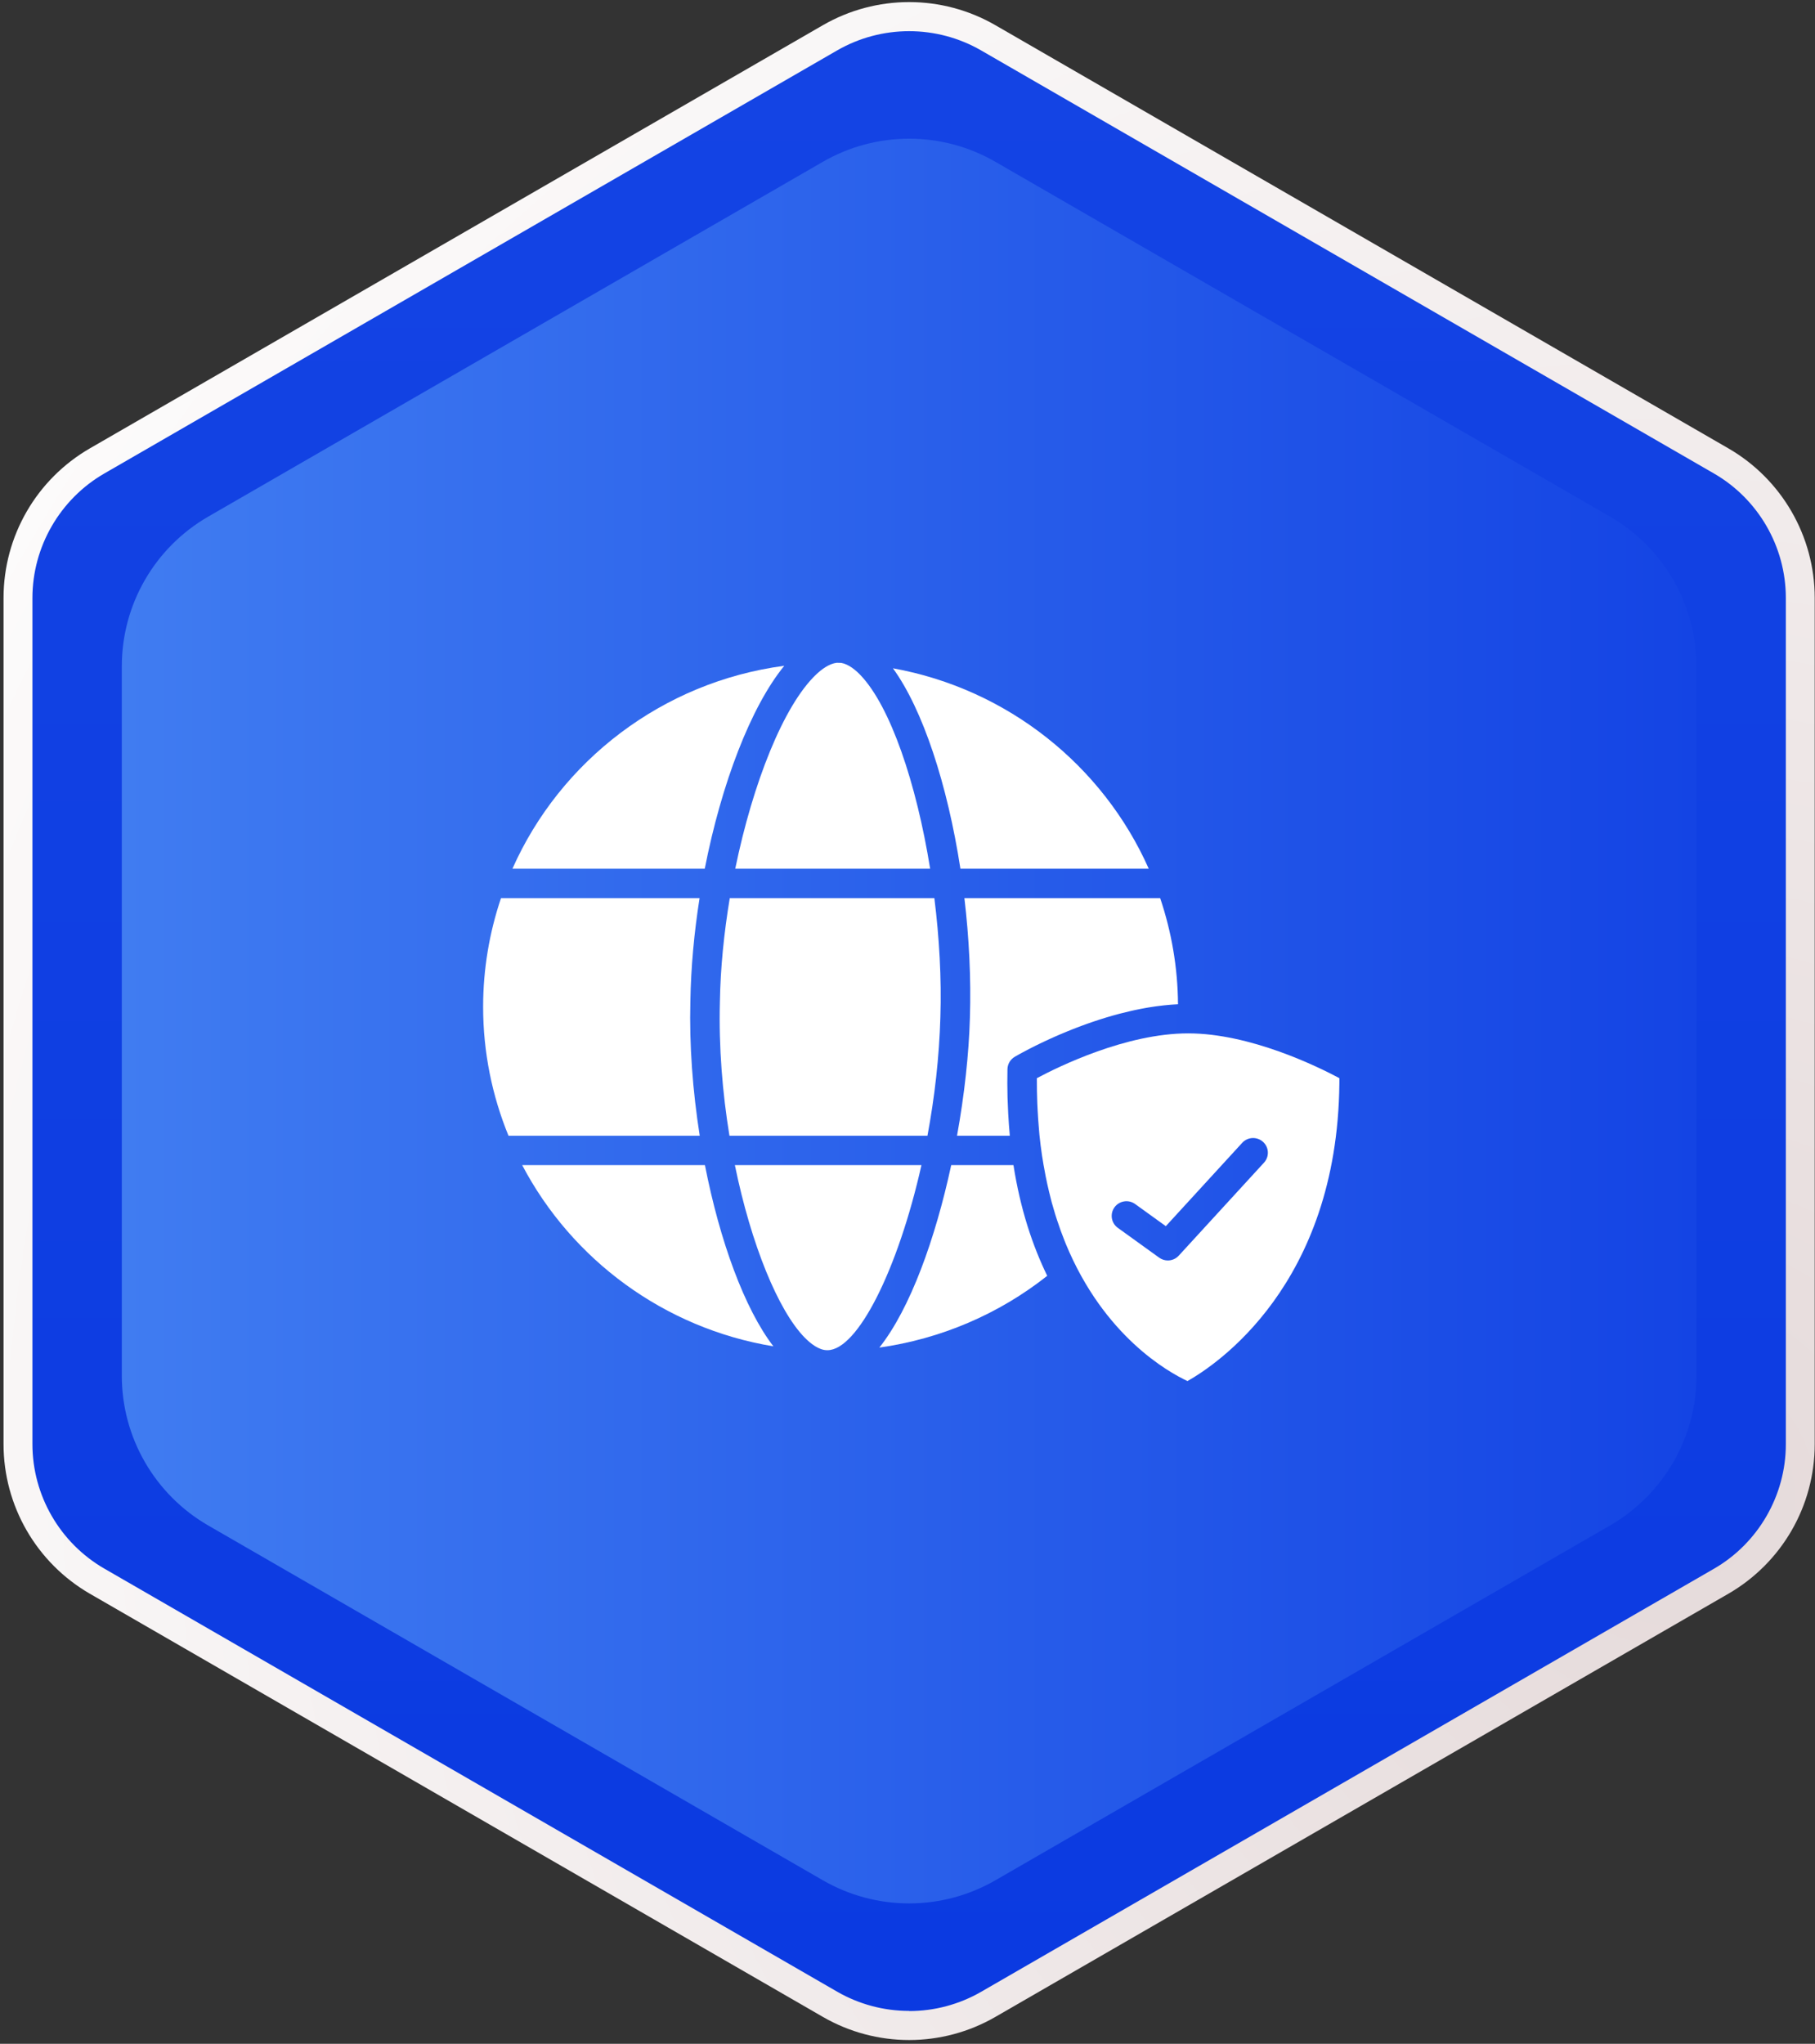 <svg width="278" height="313" viewBox="0 0 278 313" fill="none" xmlns="http://www.w3.org/2000/svg">
<rect x="0" y="0" width="278" height="313" fill="#333333" stroke="none"/>
<path d="M13.77 244.074L126.023 308.869C134.207 313.602 144.293 313.602 152.477 308.869L264.73 244.074C272.914 239.342 277.957 230.629 277.957 221.164V91.573C277.957 82.13 272.914 73.395 264.73 68.663L152.477 3.868C144.293 -0.865 134.207 -0.865 126.023 3.868L13.77 68.663C5.586 73.395 0.543 82.108 0.543 91.573V221.164C0.543 230.606 5.586 239.342 13.77 244.074Z" fill="url(#paint0_radial_624_1157)"/>
<path d="M139.25 307.984C143.121 307.984 146.925 306.967 150.265 305.043L262.518 240.248C269.309 236.334 273.533 229.014 273.533 221.185V91.573C273.533 83.722 269.309 76.424 262.518 72.51L150.265 7.715C146.925 5.791 143.121 4.774 139.25 4.774C135.379 4.774 131.575 5.791 128.235 7.715L15.982 72.51C9.191 76.424 4.966 83.744 4.966 91.573V221.163C4.966 229.014 9.191 236.311 15.982 240.226L128.235 305.021C131.575 306.945 135.379 307.962 139.25 307.962V307.984Z" fill="url(#paint1_linear_624_1157)"/>
<path d="M31.885 233.614L126.023 287.949C134.207 292.681 144.293 292.681 152.477 287.949L246.615 233.614C254.799 228.881 259.842 220.168 259.842 210.703V102.033C259.842 92.59 254.799 83.855 246.615 79.123L152.477 24.788C144.293 20.055 134.207 20.055 126.023 24.788L31.885 79.123C23.701 83.855 18.658 92.568 18.658 102.033V210.703C18.658 220.146 23.701 228.881 31.885 233.614Z" fill="url(#paint2_linear_624_1157)"/>
<path d="M126.677 206.775C126.699 206.774 126.721 206.774 126.745 206.775C131.352 206.777 137.537 194.448 141.137 178.429H112.559C115.057 190.636 119.211 200.716 123.236 204.829C124.106 205.717 125.406 206.775 126.677 206.775Z" fill="white"/>
<path d="M148.558 155.873C148.402 161.422 147.717 167.675 146.586 173.93H154.671C154.642 173.622 154.62 173.306 154.594 172.994C154.572 172.733 154.549 172.474 154.53 172.213C154.451 171.142 154.395 170.043 154.356 168.922C154.346 168.607 154.327 168.298 154.319 167.98C154.286 166.601 154.278 165.193 154.31 163.738C154.328 162.959 154.745 162.245 155.419 161.85C155.436 161.839 155.467 161.822 155.507 161.798C155.511 161.796 155.519 161.792 155.523 161.789C155.562 161.766 155.608 161.739 155.667 161.706C155.676 161.701 155.688 161.694 155.697 161.688C155.755 161.655 155.819 161.619 155.893 161.577C155.91 161.568 155.929 161.557 155.947 161.547C156.021 161.506 156.099 161.463 156.188 161.413C156.21 161.401 156.236 161.388 156.258 161.375C156.347 161.326 156.438 161.277 156.539 161.222C156.574 161.203 156.613 161.181 156.65 161.161C156.746 161.11 156.845 161.057 156.951 161.001C156.997 160.975 157.048 160.95 157.097 160.923C157.202 160.867 157.31 160.811 157.426 160.751C157.481 160.722 157.538 160.693 157.595 160.663C157.71 160.604 157.826 160.544 157.949 160.481C158.015 160.447 158.083 160.414 158.151 160.379C158.276 160.316 158.402 160.253 158.533 160.187C158.607 160.15 158.683 160.113 158.759 160.075C158.889 160.011 159.022 159.946 159.158 159.881C159.245 159.838 159.333 159.796 159.421 159.754C159.558 159.688 159.696 159.622 159.838 159.555C159.934 159.509 160.032 159.464 160.13 159.417C160.27 159.352 160.411 159.286 160.556 159.219C160.664 159.17 160.774 159.12 160.885 159.069C161.029 159.004 161.176 158.938 161.324 158.871C161.442 158.819 161.559 158.767 161.68 158.714C161.828 158.648 161.979 158.583 162.131 158.517C162.258 158.462 162.385 158.408 162.514 158.353C162.666 158.289 162.822 158.223 162.978 158.158C163.114 158.101 163.248 158.044 163.387 157.988C163.545 157.924 163.706 157.858 163.868 157.794C164.009 157.738 164.148 157.681 164.29 157.624C164.455 157.559 164.623 157.494 164.792 157.429C164.939 157.372 165.084 157.316 165.233 157.26C165.399 157.196 165.569 157.134 165.738 157.071C165.894 157.013 166.049 156.956 166.207 156.899C166.374 156.839 166.542 156.779 166.711 156.72C166.877 156.661 167.043 156.603 167.212 156.545C167.381 156.486 167.555 156.429 167.726 156.372C167.896 156.315 168.064 156.258 168.235 156.203C168.41 156.146 168.587 156.091 168.764 156.035C168.938 155.98 169.113 155.924 169.29 155.87C169.457 155.819 169.627 155.769 169.796 155.72C169.985 155.664 170.174 155.606 170.365 155.552C170.534 155.504 170.707 155.458 170.878 155.412C171.071 155.359 171.261 155.305 171.455 155.254C171.51 155.239 171.565 155.227 171.62 155.213C172.132 155.08 172.65 154.955 173.171 154.835C173.335 154.798 173.498 154.758 173.663 154.723C173.865 154.679 174.069 154.64 174.273 154.597C174.449 154.561 174.624 154.524 174.8 154.49C175.004 154.45 175.209 154.415 175.413 154.378C175.59 154.347 175.767 154.314 175.944 154.284C176.15 154.25 176.356 154.22 176.562 154.189C176.742 154.162 176.922 154.133 177.102 154.109C177.306 154.08 177.511 154.057 177.716 154.032C177.898 154.009 178.08 153.986 178.263 153.966C178.467 153.944 178.671 153.926 178.875 153.907C179.06 153.89 179.245 153.872 179.431 153.858C179.633 153.842 179.836 153.831 180.039 153.819C180.171 153.812 180.302 153.8 180.434 153.794C180.391 148.118 179.425 142.659 177.7 137.541H147.715C148.433 143.603 148.748 149.844 148.558 155.873Z" fill="white"/>
<path d="M145.696 178.43C143.265 189.7 139.431 200.4 134.69 206.375C144.059 205.055 152.953 201.28 160.402 195.387C158.142 190.751 156.281 185.162 155.229 178.429L145.696 178.43Z" fill="white"/>
<path d="M107.973 178.43H79.982C87.566 192.874 101.695 203.42 118.457 206.182C114.032 200.424 110.243 190.037 107.973 178.43Z" fill="white"/>
<path d="M144.037 155.74C144.224 149.847 143.873 143.611 143.113 137.54H111.778C110.891 142.86 110.347 148.278 110.265 153.426C110.083 160.353 110.654 167.365 111.728 173.929H142.058C143.143 168.098 143.865 161.912 144.037 155.74Z" fill="white"/>
<path d="M142.469 133.04C140.358 119.93 136.391 108.24 131.835 103.431C131.083 102.637 129.982 101.708 128.845 101.519C128.618 101.512 128.392 101.506 128.166 101.502C126.995 101.631 125.814 102.529 124.997 103.305C120.013 108.051 115.316 119.906 112.615 133.04H142.469Z" fill="white"/>
<path d="M158.813 165.12C158.813 165.176 158.815 165.228 158.815 165.284C158.809 166.495 158.834 167.683 158.877 168.859C158.893 169.276 158.914 169.684 158.935 170.093C158.979 170.96 159.041 171.814 159.113 172.66C159.146 173.049 159.173 173.445 159.211 173.826C159.317 174.876 159.449 175.909 159.599 176.928C159.674 177.435 159.759 177.928 159.843 178.421C159.943 179.003 160.051 179.579 160.164 180.151C160.327 180.968 160.502 181.766 160.691 182.543C160.82 183.08 160.949 183.616 161.091 184.142C161.261 184.763 161.439 185.368 161.623 185.965C161.712 186.253 161.806 186.535 161.898 186.82C162.261 187.93 162.647 188.997 163.057 190.018C163.123 190.184 163.189 190.351 163.257 190.517C169.086 204.622 178.923 210.12 181.884 211.502C186.23 209.053 204.832 196.78 205.149 165.943C205.15 165.86 205.152 165.518 205.152 165.115C201.813 163.333 191.469 158.256 181.994 158.256C172.485 158.255 162.135 163.343 158.813 165.12ZM193.46 174.873C194.383 175.711 194.448 177.134 193.607 178.051L180.546 192.299C180.103 192.783 179.492 193.033 178.875 193.033C178.414 193.033 177.949 192.893 177.549 192.605L171.209 188.034C170.198 187.305 169.973 185.897 170.706 184.891C171.437 183.889 172.849 183.657 173.864 184.39L178.568 187.781L190.265 175.019C191.105 174.102 192.535 174.035 193.46 174.873Z" fill="white"/>
<path d="M107.947 133.04C110.493 120.052 114.987 108.259 120.127 101.96C101.454 104.435 85.821 116.529 78.488 133.04H107.947Z" fill="white"/>
<path d="M107.176 173.93C106.103 167.108 105.568 160.026 105.743 153.33C105.827 148.138 106.325 142.785 107.152 137.541H76.737C74.971 142.779 74 148.375 74 154.194C74 161.171 75.388 167.829 77.884 173.93H107.176Z" fill="white"/>
<path d="M147.104 133.04H175.952C168.943 117.26 154.349 105.516 136.768 102.345C141.364 108.664 145.127 120.204 147.104 133.04Z" fill="white"/>
<defs>
<radialGradient id="paint0_radial_624_1157" cx="0" cy="0" r="1" gradientUnits="userSpaceOnUse" gradientTransform="translate(256.303 230.009) rotate(-90) scale(332.401 332.468)">
<stop stop-color="#E5DADA"/>
<stop offset="1" stop-color="white"/>
</radialGradient>
<linearGradient id="paint1_linear_624_1157" x1="139.25" y1="307.962" x2="139.25" y2="4.73" gradientUnits="userSpaceOnUse">
<stop stop-color="#0B3AE1"/>
<stop offset="1" stop-color="#1444E4"/>
</linearGradient>
<linearGradient id="paint2_linear_624_1157" x1="259.82" y1="156.368" x2="18.658" y2="156.368" gradientUnits="userSpaceOnUse">
<stop stop-color="#1444E4"/>
<stop offset="1" stop-color="#407CF1"/>
</linearGradient>
</defs>
</svg>
